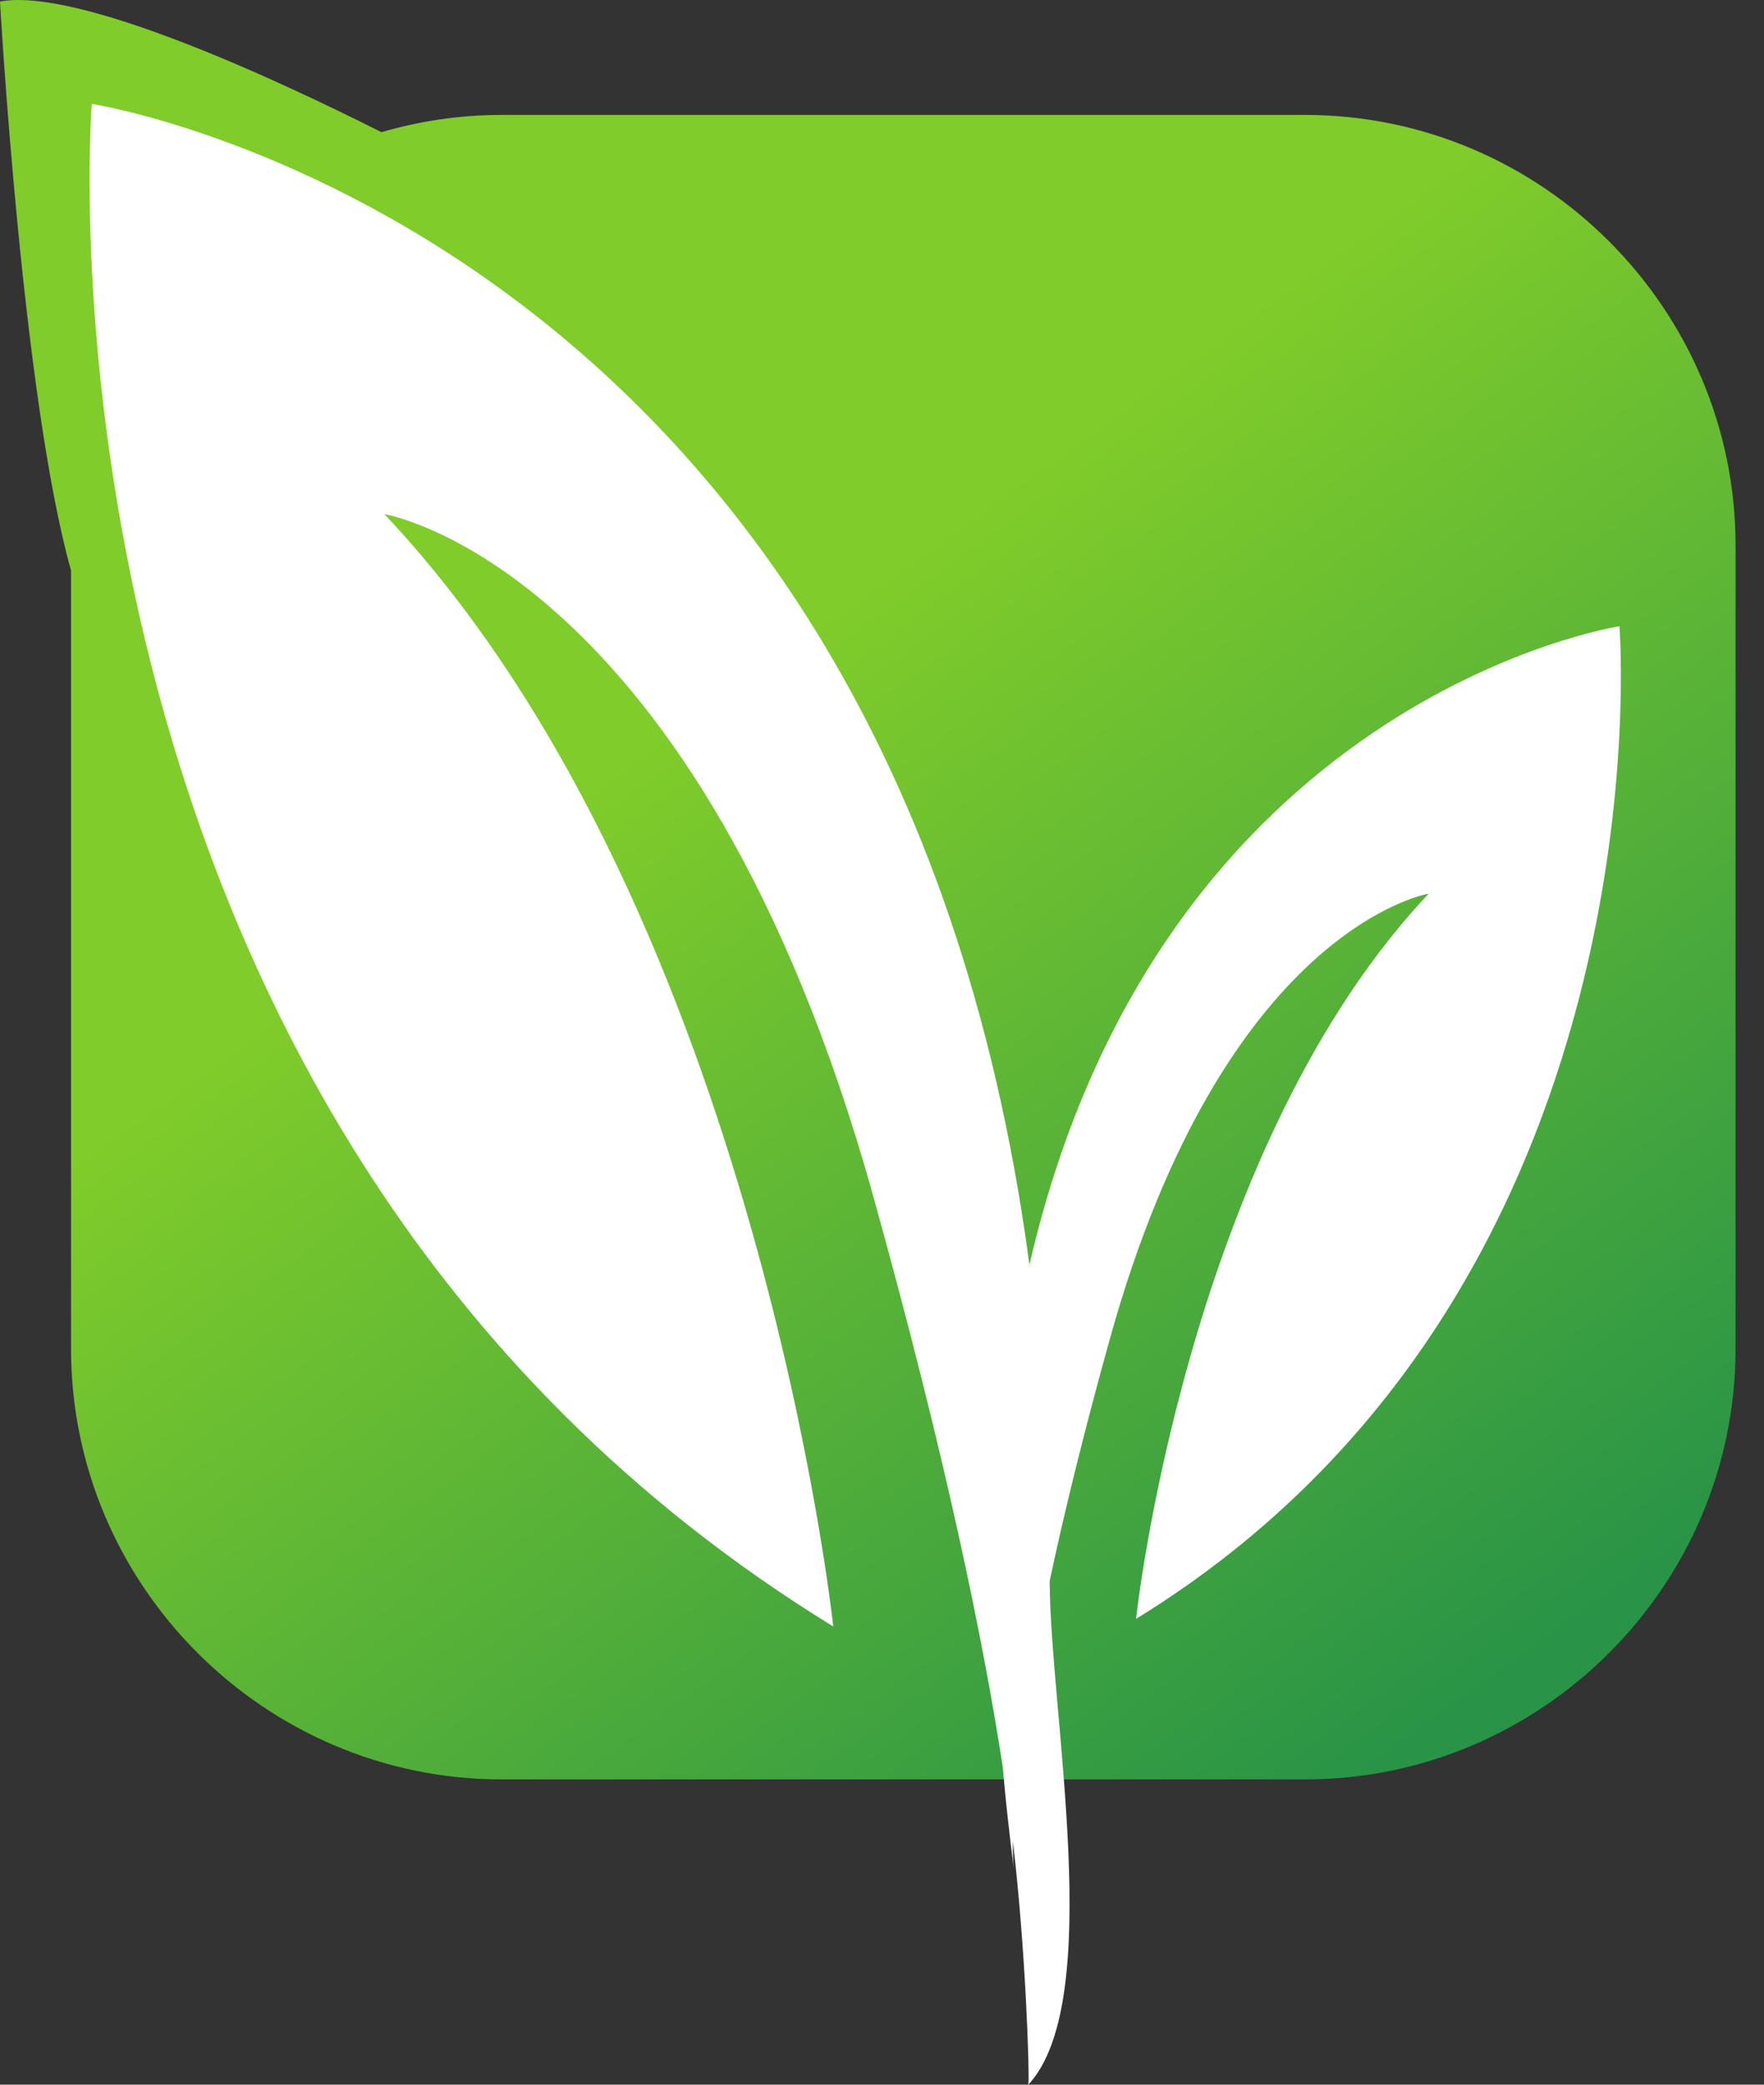 <svg width="33" height="39" viewBox="0 0 33 39" fill="none" xmlns="http://www.w3.org/2000/svg">
<rect x="0" y="0" width="33" height="39" fill="#333333" stroke="none"/>
<path d="M24.414 2.15H9.384C8.604 2.15 7.85 2.264 7.136 2.473C5.247 1.521 1.484 -0.242 0 0.028C0 0.028 0.417 7.436 1.329 10.674V25.234C1.329 29.664 4.954 33.289 9.384 33.289H24.414C28.844 33.289 32.468 29.664 32.468 25.234V10.204C32.468 5.774 28.844 2.15 24.414 2.15Z" fill="url(#paint0_linear_1_91)"/>
<path d="M30.296 11.716C30.296 11.716 21.709 13.029 19.258 23.662C16.668 4.234 1.717 1.944 1.717 1.944C1.717 1.944 0.199 20.979 15.588 30.428C15.588 30.428 14.178 17.249 7.383 9.825C7.319 9.755 7.255 9.686 7.19 9.618C7.19 9.618 13.057 10.576 16.345 22.409C17.693 27.26 18.397 30.694 18.759 33.058C18.812 33.672 18.881 34.304 18.965 34.953C18.958 34.885 18.945 34.723 18.948 34.444C19.186 36.444 19.262 38.772 19.238 39C20.693 37.425 19.642 32.025 19.637 29.574C19.901 28.335 20.263 26.845 20.76 25.057C22.903 17.343 26.728 16.718 26.728 16.718C26.685 16.763 26.644 16.808 26.602 16.853C22.172 21.693 21.253 30.285 21.253 30.285C31.285 24.124 30.296 11.716 30.296 11.716Z" fill="white"/>
<defs>
<linearGradient id="paint0_linear_1_91" x1="13.433" y1="12.92" x2="27.215" y2="32.003" gradientUnits="userSpaceOnUse">
<stop stop-color="#80CC2A"/>
<stop offset="1" stop-color="#299447"/>
</linearGradient>
</defs>
</svg>
